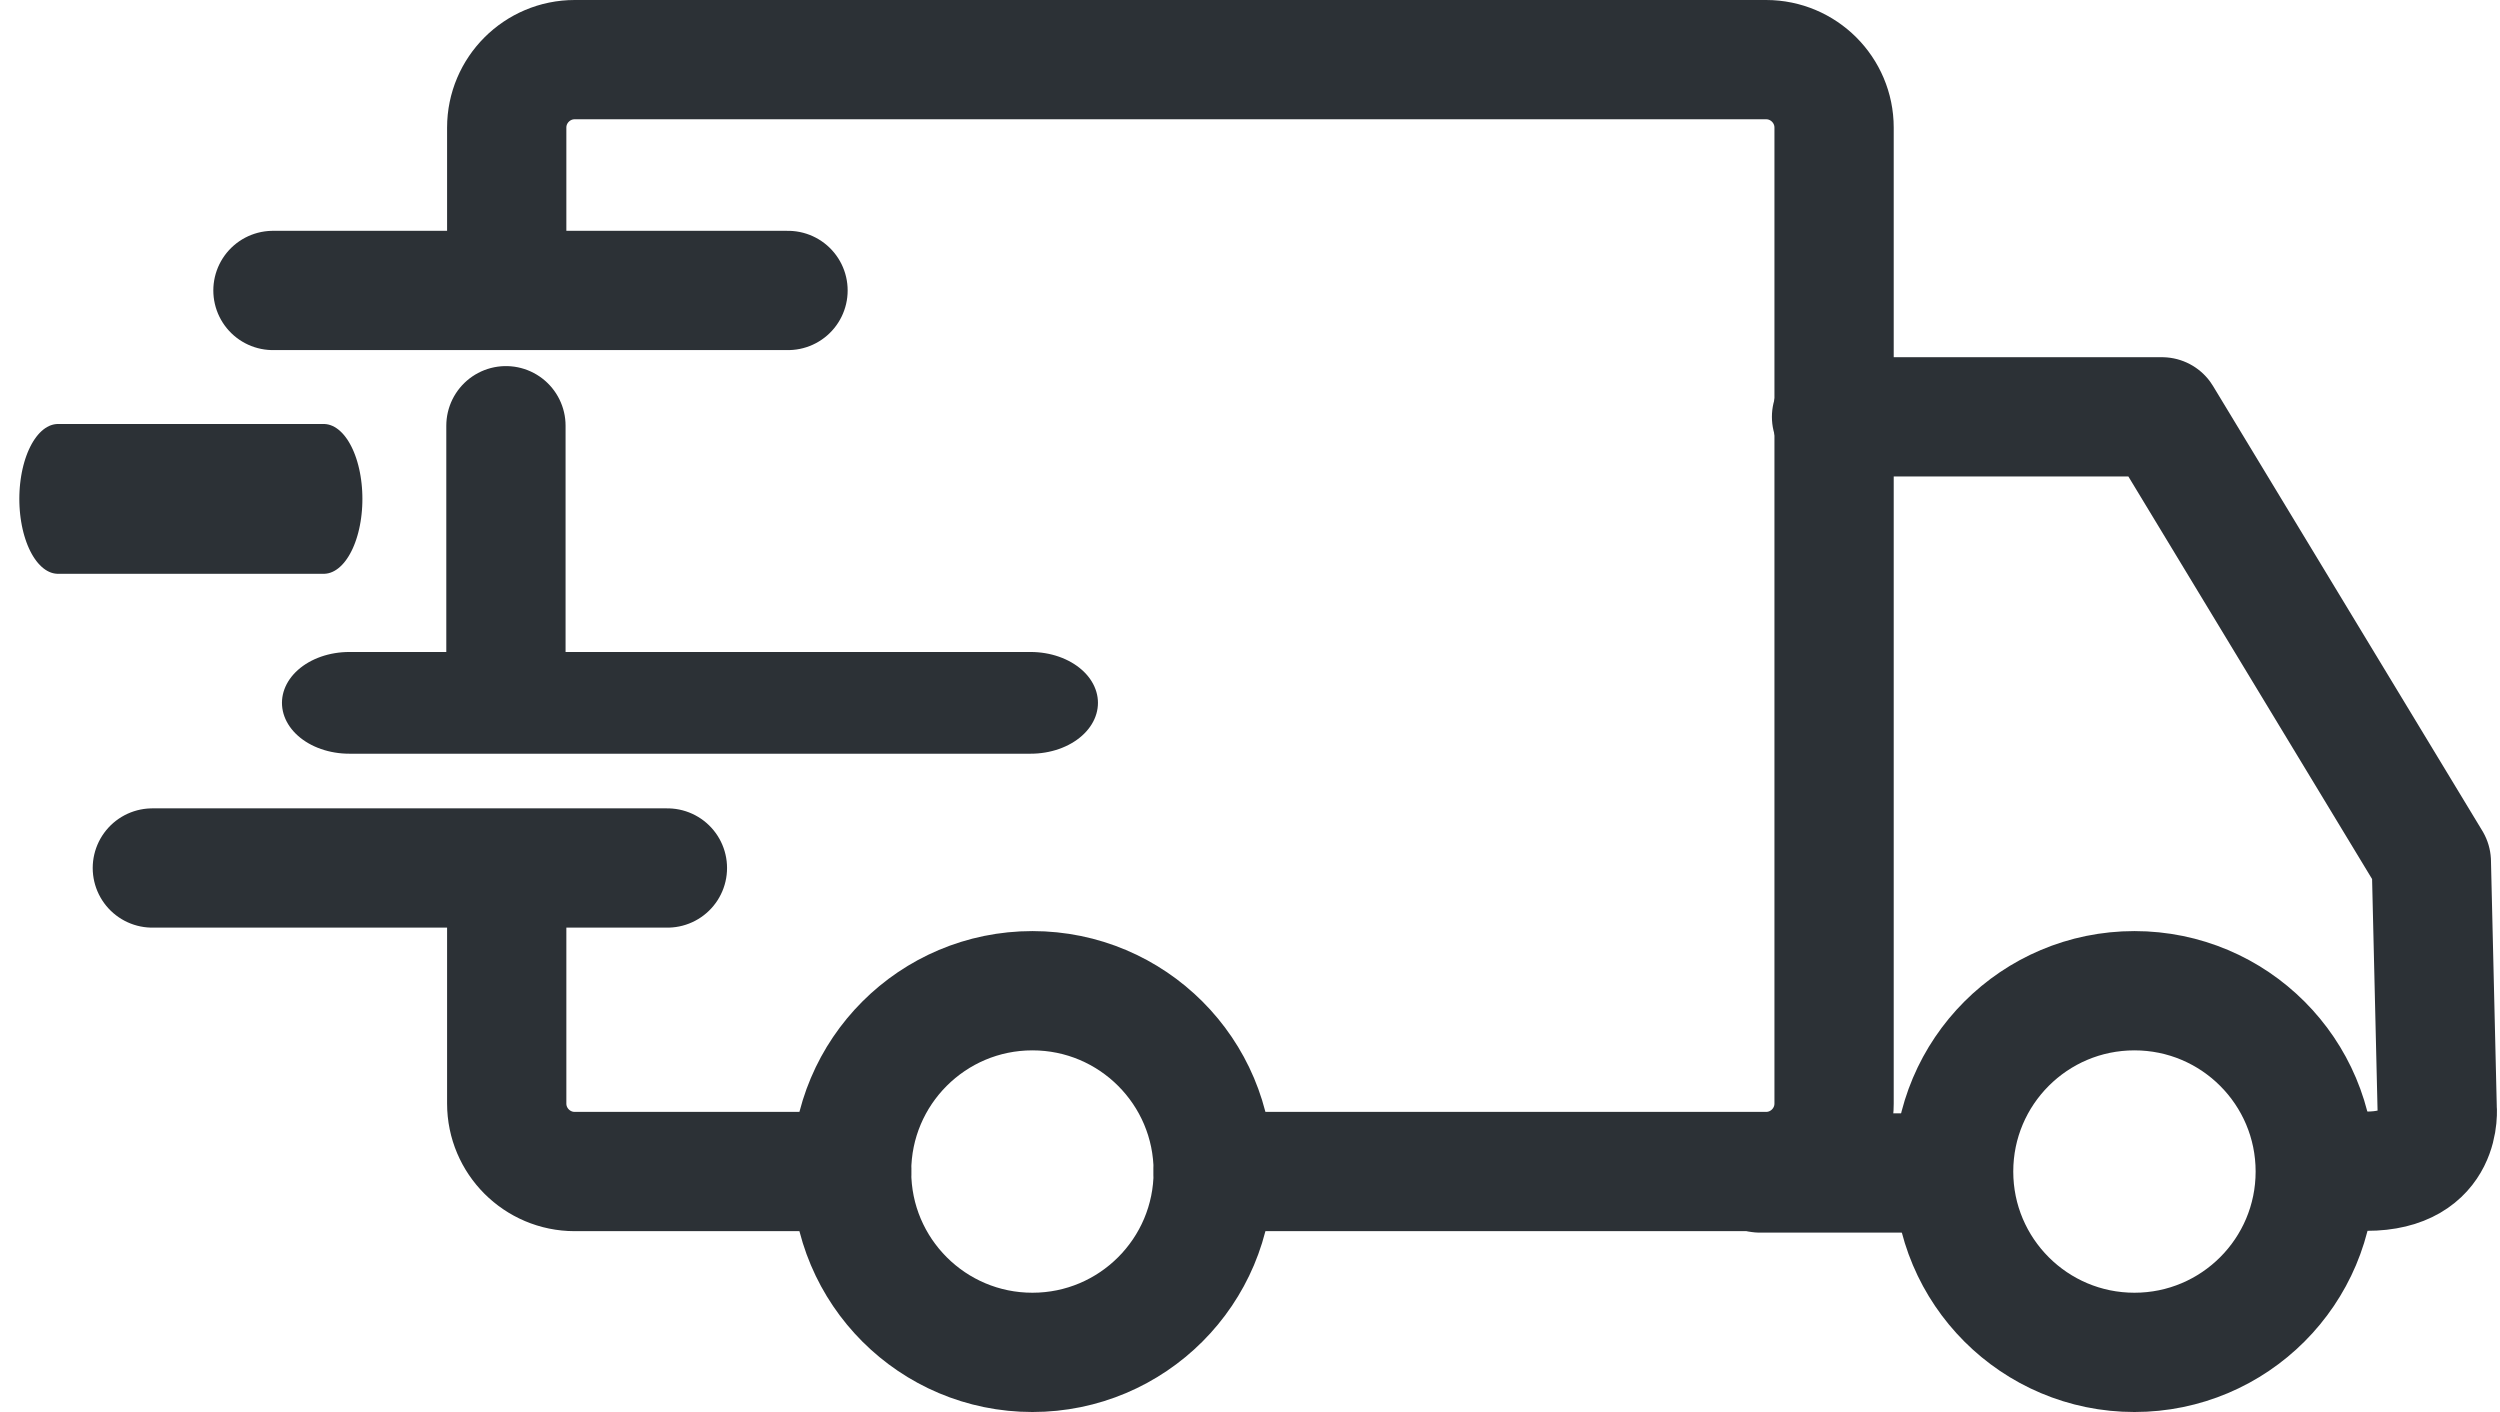 <?xml version="1.0" encoding="UTF-8" standalone="no"?>
<!DOCTYPE svg PUBLIC "-//W3C//DTD SVG 1.1//EN" "http://www.w3.org/Graphics/SVG/1.1/DTD/svg11.dtd">
<svg width="100%" height="100%" viewBox="0 0 131 74" version="1.1" xmlns="http://www.w3.org/2000/svg" xmlns:xlink="http://www.w3.org/1999/xlink" xml:space="preserve" xmlns:serif="http://www.serif.com/" style="fill-rule:evenodd;clip-rule:evenodd;stroke-linecap:round;stroke-linejoin:round;stroke-miterlimit:1.5;">
    <g transform="matrix(1,0,0,1,-300.874,-713.066)">
        <g transform="matrix(1,0,0,1,16.549,33.869)">
            <g transform="matrix(1,0,0,1,0.113,-0.15)">
                <path d="M310.764,725.058L310.764,737.171C310.764,739.138 312.361,740.735 314.328,740.735L328.836,740.735" style="fill:none;stroke:rgb(44,49,54);stroke-width:6.25px;"/>
            </g>
            <g transform="matrix(1,0,0,1,0.113,-0.15)">
                <path d="M347.786,740.735L376.754,740.735C378.721,740.735 380.318,739.138 380.318,737.171L380.318,686.035C380.318,684.069 378.721,682.472 376.754,682.472L314.328,682.472C312.361,682.472 310.764,684.069 310.764,686.035L310.764,694.503" style="fill:none;stroke:rgb(44,49,54);stroke-width:6.25px;"/>
            </g>
            <g transform="matrix(1,0,0,1,-9.489,-0.233)">
                <circle cx="347.913" cy="740.819" r="9.475" style="fill:none;stroke:rgb(44,49,54);stroke-width:6.25px;"/>
            </g>
            <g transform="matrix(1,0,0,1,48.257,-0.233)">
                <circle cx="347.913" cy="740.819" r="9.475" style="fill:none;stroke:rgb(44,49,54);stroke-width:6.25px;"/>
            </g>
            <g transform="matrix(1,0,0,1,-0.098,-0.086)">
                <path d="M310.934,701.591L310.934,715.096" style="fill:none;stroke:rgb(44,49,54);stroke-width:6.25px;"/>
            </g>
            <path d="M292.308,724.68L319.297,724.68" style="fill:none;stroke:rgb(44,49,54);stroke-width:6.25px;"/>
            <g transform="matrix(1,0,0,1,6.32,-30.263)">
                <path d="M292.308,724.68L319.297,724.68" style="fill:none;stroke:rgb(44,49,54);stroke-width:6.25px;"/>
            </g>
            <g transform="matrix(0.516,0,0,1,136.532,-19.341)">
                <path d="M292.308,724.68L319.297,724.68" style="fill:none;stroke:rgb(44,49,54);stroke-width:7.85px;"/>
            </g>
            <g transform="matrix(1.323,0,0,1,-84.098,-8.654)">
                <path d="M292.308,724.68L319.297,724.68" style="fill:none;stroke:rgb(44,49,54);stroke-width:5.33px;"/>
            </g>
            <g transform="matrix(1,0,0,1,0.211,0.271)">
                <path d="M385.348,740.391L376.341,740.391" style="fill:none;stroke:rgb(44,49,54);stroke-width:6.25px;"/>
            </g>
            <path d="M380.298,701.04L397.613,701.04L411.727,724.353L412.032,737.243C412.032,737.243 412.385,740.568 408.335,740.568C406.583,740.568 406.502,740.625 406.502,740.625" style="fill:none;stroke:rgb(44,49,54);stroke-width:6.25px;"/>
        </g>
    </g>
</svg>
